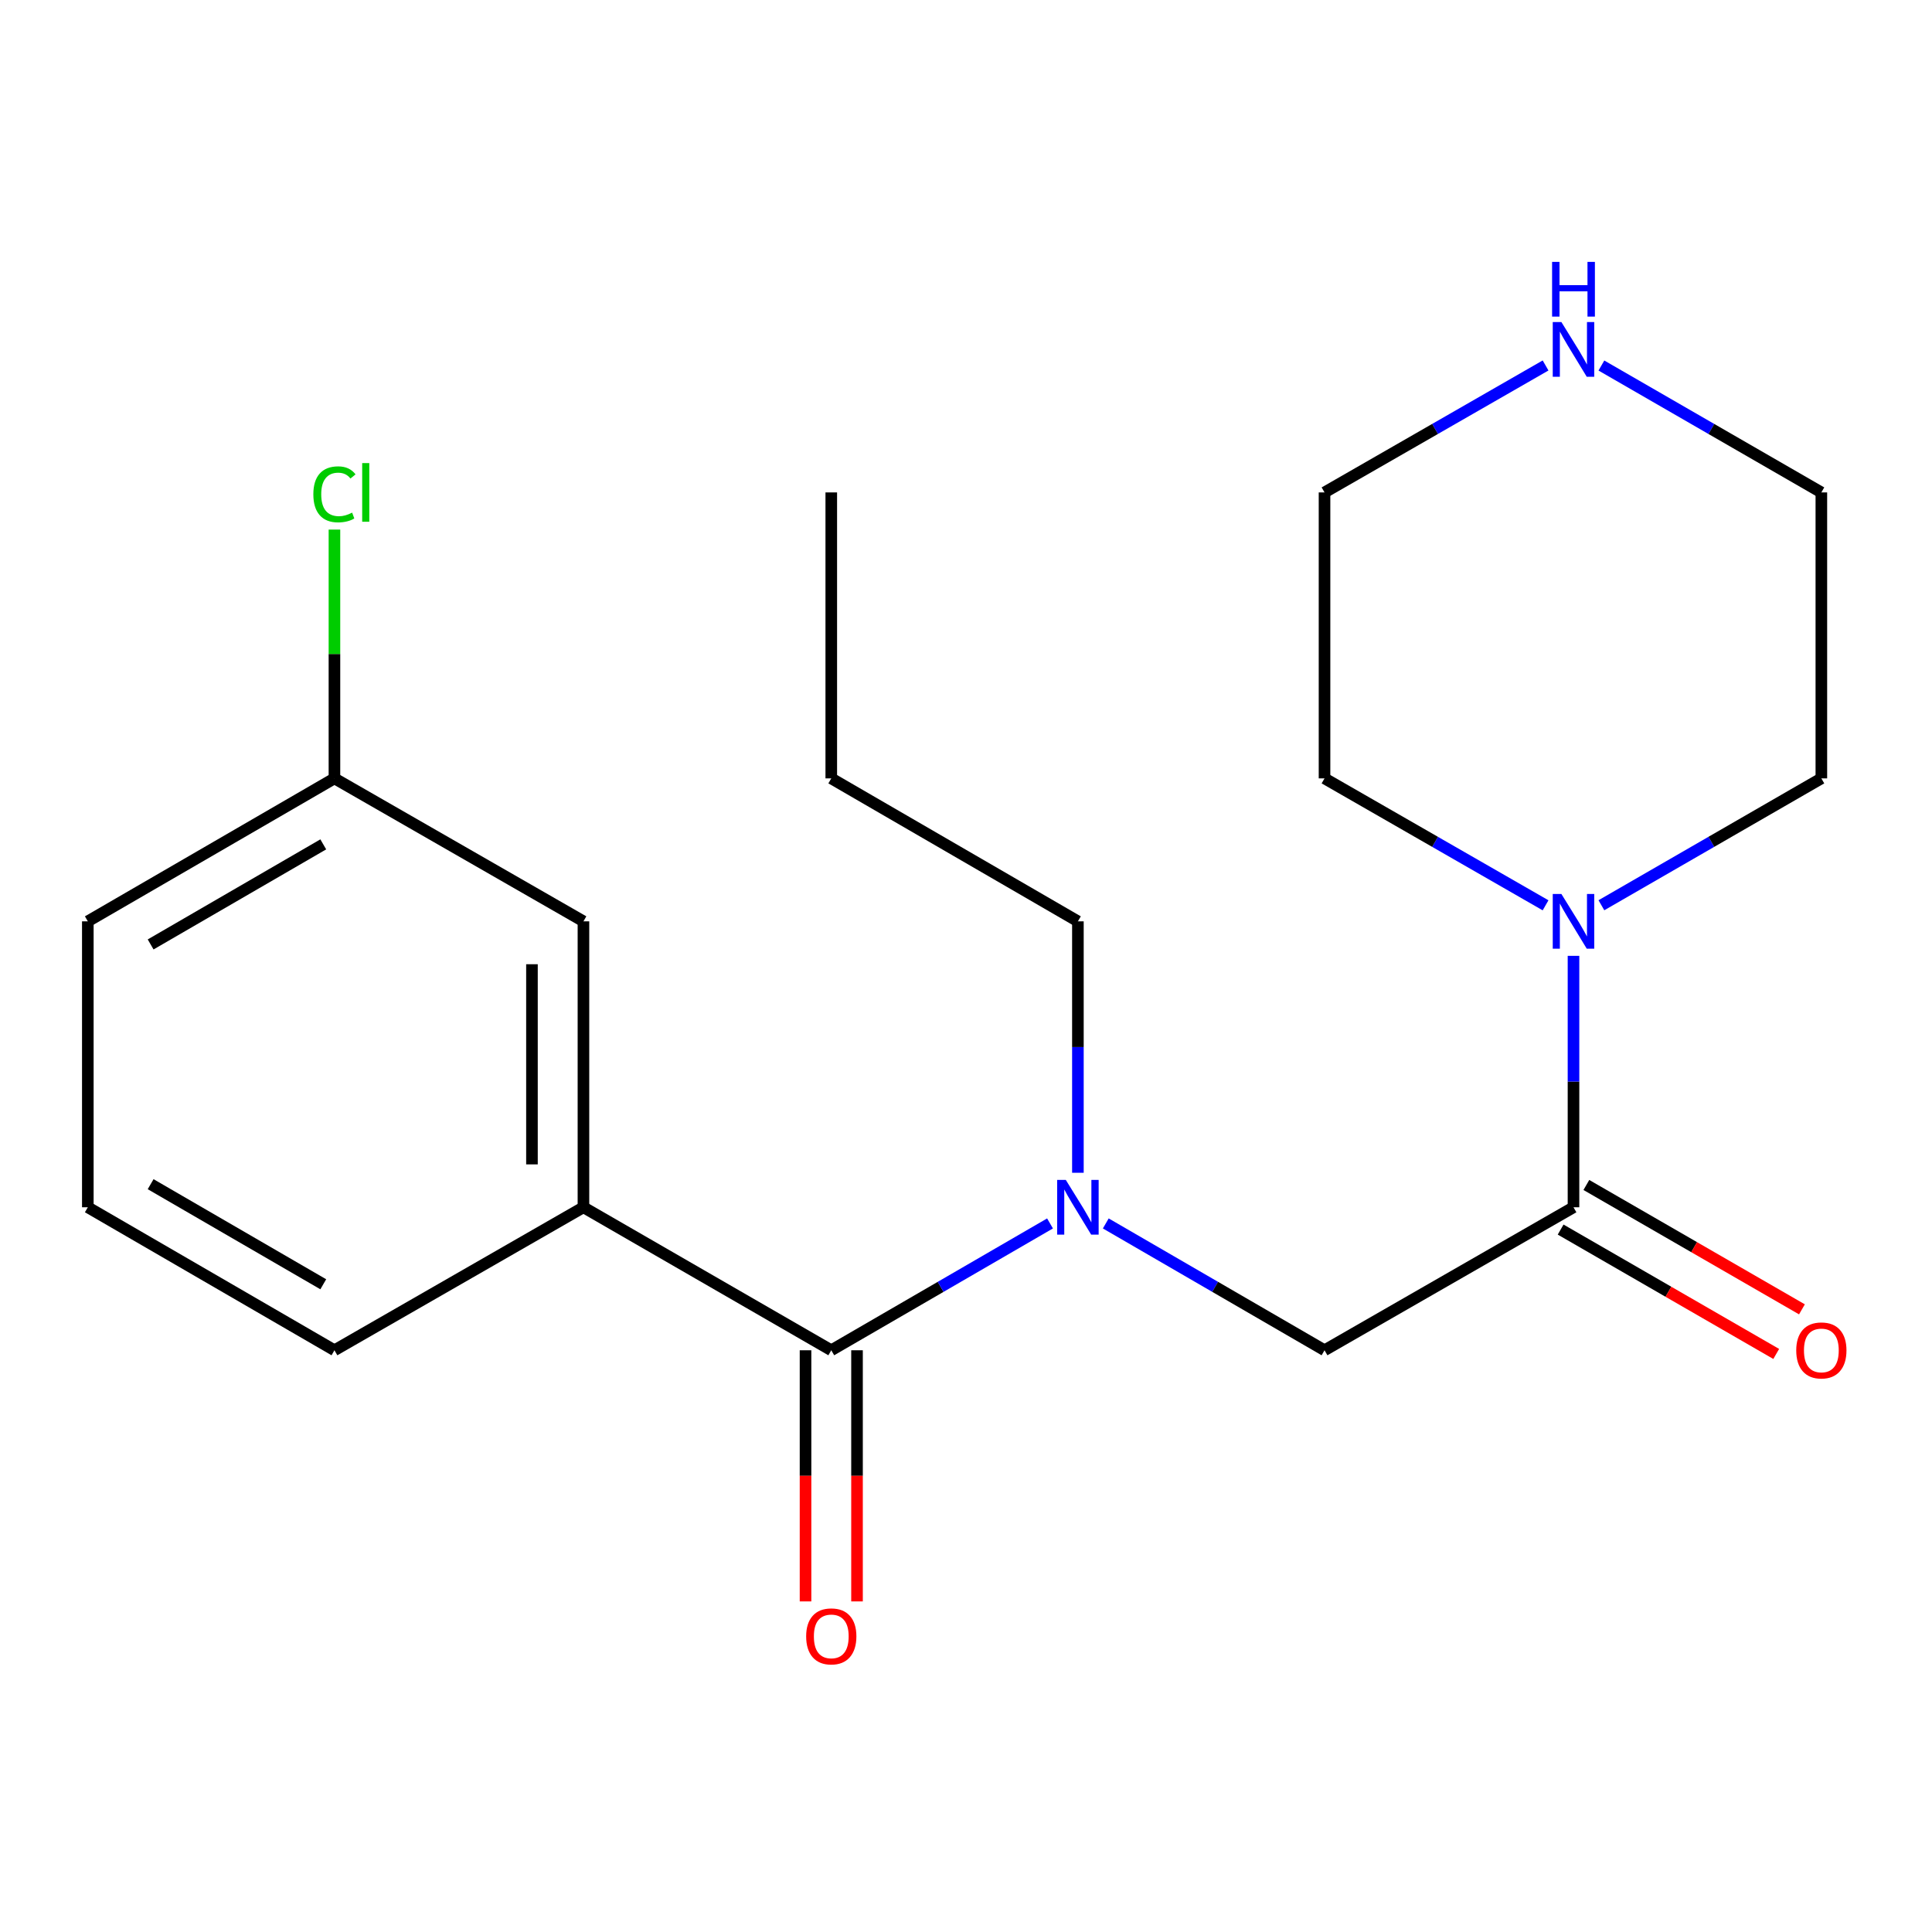 <?xml version='1.0' encoding='iso-8859-1'?>
<svg version='1.1' baseProfile='full'
              xmlns='http://www.w3.org/2000/svg'
                      xmlns:rdkit='http://www.rdkit.org/xml'
                      xmlns:xlink='http://www.w3.org/1999/xlink'
                  xml:space='preserve'
width='1000px' height='1000px' viewBox='0 0 1000 1000'>
<!-- END OF HEADER -->
<rect style='opacity:1.0;fill:#FFFFFF;stroke:none' width='1000' height='1000' x='0' y='0'> </rect>
<path class='bond-1' d='M 430.265,698.895 L 486.877,666.071' style='fill:none;fill-rule:evenodd;stroke:#000000;stroke-width:6px;stroke-linecap:butt;stroke-linejoin:miter;stroke-opacity:1' />
<path class='bond-1' d='M 486.877,666.071 L 543.49,633.248' style='fill:none;fill-rule:evenodd;stroke:#0000FF;stroke-width:6px;stroke-linecap:butt;stroke-linejoin:miter;stroke-opacity:1' />
<path class='bond-3' d='M 430.265,698.895 L 301.99,624.882' style='fill:none;fill-rule:evenodd;stroke:#000000;stroke-width:6px;stroke-linecap:butt;stroke-linejoin:miter;stroke-opacity:1' />
<path class='bond-5' d='M 416.94,698.895 L 416.94,763.89' style='fill:none;fill-rule:evenodd;stroke:#000000;stroke-width:6px;stroke-linecap:butt;stroke-linejoin:miter;stroke-opacity:1' />
<path class='bond-5' d='M 416.94,763.89 L 416.94,828.886' style='fill:none;fill-rule:evenodd;stroke:#FF0000;stroke-width:6px;stroke-linecap:butt;stroke-linejoin:miter;stroke-opacity:1' />
<path class='bond-5' d='M 443.59,698.895 L 443.59,763.89' style='fill:none;fill-rule:evenodd;stroke:#000000;stroke-width:6px;stroke-linecap:butt;stroke-linejoin:miter;stroke-opacity:1' />
<path class='bond-5' d='M 443.59,763.89 L 443.59,828.886' style='fill:none;fill-rule:evenodd;stroke:#FF0000;stroke-width:6px;stroke-linecap:butt;stroke-linejoin:miter;stroke-opacity:1' />
<path class='bond-0' d='M 814.439,624.882 L 685.572,698.895' style='fill:none;fill-rule:evenodd;stroke:#000000;stroke-width:6px;stroke-linecap:butt;stroke-linejoin:miter;stroke-opacity:1' />
<path class='bond-2' d='M 814.439,624.882 L 814.439,559.814' style='fill:none;fill-rule:evenodd;stroke:#000000;stroke-width:6px;stroke-linecap:butt;stroke-linejoin:miter;stroke-opacity:1' />
<path class='bond-2' d='M 814.439,559.814 L 814.439,494.746' style='fill:none;fill-rule:evenodd;stroke:#0000FF;stroke-width:6px;stroke-linecap:butt;stroke-linejoin:miter;stroke-opacity:1' />
<path class='bond-6' d='M 807.781,636.424 L 863.574,668.612' style='fill:none;fill-rule:evenodd;stroke:#000000;stroke-width:6px;stroke-linecap:butt;stroke-linejoin:miter;stroke-opacity:1' />
<path class='bond-6' d='M 863.574,668.612 L 919.368,700.801' style='fill:none;fill-rule:evenodd;stroke:#FF0000;stroke-width:6px;stroke-linecap:butt;stroke-linejoin:miter;stroke-opacity:1' />
<path class='bond-6' d='M 821.098,613.34 L 876.892,645.529' style='fill:none;fill-rule:evenodd;stroke:#000000;stroke-width:6px;stroke-linecap:butt;stroke-linejoin:miter;stroke-opacity:1' />
<path class='bond-6' d='M 876.892,645.529 L 932.685,677.717' style='fill:none;fill-rule:evenodd;stroke:#FF0000;stroke-width:6px;stroke-linecap:butt;stroke-linejoin:miter;stroke-opacity:1' />
<path class='bond-4' d='M 572.348,633.248 L 628.96,666.071' style='fill:none;fill-rule:evenodd;stroke:#0000FF;stroke-width:6px;stroke-linecap:butt;stroke-linejoin:miter;stroke-opacity:1' />
<path class='bond-4' d='M 628.96,666.071 L 685.572,698.895' style='fill:none;fill-rule:evenodd;stroke:#000000;stroke-width:6px;stroke-linecap:butt;stroke-linejoin:miter;stroke-opacity:1' />
<path class='bond-13' d='M 557.919,607.022 L 557.919,541.954' style='fill:none;fill-rule:evenodd;stroke:#0000FF;stroke-width:6px;stroke-linecap:butt;stroke-linejoin:miter;stroke-opacity:1' />
<path class='bond-13' d='M 557.919,541.954 L 557.919,476.886' style='fill:none;fill-rule:evenodd;stroke:#000000;stroke-width:6px;stroke-linecap:butt;stroke-linejoin:miter;stroke-opacity:1' />
<path class='bond-11' d='M 799.984,468.586 L 742.778,435.737' style='fill:none;fill-rule:evenodd;stroke:#0000FF;stroke-width:6px;stroke-linecap:butt;stroke-linejoin:miter;stroke-opacity:1' />
<path class='bond-11' d='M 742.778,435.737 L 685.572,402.888' style='fill:none;fill-rule:evenodd;stroke:#000000;stroke-width:6px;stroke-linecap:butt;stroke-linejoin:miter;stroke-opacity:1' />
<path class='bond-12' d='M 828.882,468.555 L 885.806,435.722' style='fill:none;fill-rule:evenodd;stroke:#0000FF;stroke-width:6px;stroke-linecap:butt;stroke-linejoin:miter;stroke-opacity:1' />
<path class='bond-12' d='M 885.806,435.722 L 942.729,402.888' style='fill:none;fill-rule:evenodd;stroke:#000000;stroke-width:6px;stroke-linecap:butt;stroke-linejoin:miter;stroke-opacity:1' />
<path class='bond-7' d='M 301.99,624.882 L 301.99,476.886' style='fill:none;fill-rule:evenodd;stroke:#000000;stroke-width:6px;stroke-linecap:butt;stroke-linejoin:miter;stroke-opacity:1' />
<path class='bond-7' d='M 275.34,602.683 L 275.34,499.085' style='fill:none;fill-rule:evenodd;stroke:#000000;stroke-width:6px;stroke-linecap:butt;stroke-linejoin:miter;stroke-opacity:1' />
<path class='bond-14' d='M 301.99,624.882 L 173.108,698.895' style='fill:none;fill-rule:evenodd;stroke:#000000;stroke-width:6px;stroke-linecap:butt;stroke-linejoin:miter;stroke-opacity:1' />
<path class='bond-9' d='M 301.99,476.886 L 173.108,402.888' style='fill:none;fill-rule:evenodd;stroke:#000000;stroke-width:6px;stroke-linecap:butt;stroke-linejoin:miter;stroke-opacity:1' />
<path class='bond-8' d='M 828.882,189.196 L 885.806,222.037' style='fill:none;fill-rule:evenodd;stroke:#0000FF;stroke-width:6px;stroke-linecap:butt;stroke-linejoin:miter;stroke-opacity:1' />
<path class='bond-8' d='M 885.806,222.037 L 942.729,254.877' style='fill:none;fill-rule:evenodd;stroke:#000000;stroke-width:6px;stroke-linecap:butt;stroke-linejoin:miter;stroke-opacity:1' />
<path class='bond-22' d='M 799.984,189.166 L 742.778,222.022' style='fill:none;fill-rule:evenodd;stroke:#0000FF;stroke-width:6px;stroke-linecap:butt;stroke-linejoin:miter;stroke-opacity:1' />
<path class='bond-22' d='M 742.778,222.022 L 685.572,254.877' style='fill:none;fill-rule:evenodd;stroke:#000000;stroke-width:6px;stroke-linecap:butt;stroke-linejoin:miter;stroke-opacity:1' />
<path class='bond-10' d='M 173.108,402.888 L 173.108,338.503' style='fill:none;fill-rule:evenodd;stroke:#000000;stroke-width:6px;stroke-linecap:butt;stroke-linejoin:miter;stroke-opacity:1' />
<path class='bond-10' d='M 173.108,338.503 L 173.108,274.117' style='fill:none;fill-rule:evenodd;stroke:#00CC00;stroke-width:6px;stroke-linecap:butt;stroke-linejoin:miter;stroke-opacity:1' />
<path class='bond-21' d='M 173.108,402.888 L 45.455,476.886' style='fill:none;fill-rule:evenodd;stroke:#000000;stroke-width:6px;stroke-linecap:butt;stroke-linejoin:miter;stroke-opacity:1' />
<path class='bond-21' d='M 167.325,437.044 L 77.968,488.842' style='fill:none;fill-rule:evenodd;stroke:#000000;stroke-width:6px;stroke-linecap:butt;stroke-linejoin:miter;stroke-opacity:1' />
<path class='bond-15' d='M 685.572,402.888 L 685.572,254.877' style='fill:none;fill-rule:evenodd;stroke:#000000;stroke-width:6px;stroke-linecap:butt;stroke-linejoin:miter;stroke-opacity:1' />
<path class='bond-16' d='M 942.729,402.888 L 942.729,254.877' style='fill:none;fill-rule:evenodd;stroke:#000000;stroke-width:6px;stroke-linecap:butt;stroke-linejoin:miter;stroke-opacity:1' />
<path class='bond-19' d='M 557.919,476.886 L 430.265,402.888' style='fill:none;fill-rule:evenodd;stroke:#000000;stroke-width:6px;stroke-linecap:butt;stroke-linejoin:miter;stroke-opacity:1' />
<path class='bond-17' d='M 173.108,698.895 L 45.455,624.882' style='fill:none;fill-rule:evenodd;stroke:#000000;stroke-width:6px;stroke-linecap:butt;stroke-linejoin:miter;stroke-opacity:1' />
<path class='bond-17' d='M 167.327,664.738 L 77.97,612.929' style='fill:none;fill-rule:evenodd;stroke:#000000;stroke-width:6px;stroke-linecap:butt;stroke-linejoin:miter;stroke-opacity:1' />
<path class='bond-18' d='M 45.455,624.882 L 45.455,476.886' style='fill:none;fill-rule:evenodd;stroke:#000000;stroke-width:6px;stroke-linecap:butt;stroke-linejoin:miter;stroke-opacity:1' />
<path class='bond-20' d='M 430.265,402.888 L 430.265,254.877' style='fill:none;fill-rule:evenodd;stroke:#000000;stroke-width:6px;stroke-linecap:butt;stroke-linejoin:miter;stroke-opacity:1' />
<path  class='atom-2' d='M 551.659 610.722
L 560.939 625.722
Q 561.859 627.202, 563.339 629.882
Q 564.819 632.562, 564.899 632.722
L 564.899 610.722
L 568.659 610.722
L 568.659 639.042
L 564.779 639.042
L 554.819 622.642
Q 553.659 620.722, 552.419 618.522
Q 551.219 616.322, 550.859 615.642
L 550.859 639.042
L 547.179 639.042
L 547.179 610.722
L 551.659 610.722
' fill='#0000FF'/>
<path  class='atom-3' d='M 808.179 462.726
L 817.459 477.726
Q 818.379 479.206, 819.859 481.886
Q 821.339 484.566, 821.419 484.726
L 821.419 462.726
L 825.179 462.726
L 825.179 491.046
L 821.299 491.046
L 811.339 474.646
Q 810.179 472.726, 808.939 470.526
Q 807.739 468.326, 807.379 467.646
L 807.379 491.046
L 803.699 491.046
L 803.699 462.726
L 808.179 462.726
' fill='#0000FF'/>
<path  class='atom-6' d='M 417.265 846.986
Q 417.265 840.186, 420.625 836.386
Q 423.985 832.586, 430.265 832.586
Q 436.545 832.586, 439.905 836.386
Q 443.265 840.186, 443.265 846.986
Q 443.265 853.866, 439.865 857.786
Q 436.465 861.666, 430.265 861.666
Q 424.025 861.666, 420.625 857.786
Q 417.265 853.906, 417.265 846.986
M 430.265 858.466
Q 434.585 858.466, 436.905 855.586
Q 439.265 852.666, 439.265 846.986
Q 439.265 841.426, 436.905 838.626
Q 434.585 835.786, 430.265 835.786
Q 425.945 835.786, 423.585 838.586
Q 421.265 841.386, 421.265 846.986
Q 421.265 852.706, 423.585 855.586
Q 425.945 858.466, 430.265 858.466
' fill='#FF0000'/>
<path  class='atom-7' d='M 929.729 698.975
Q 929.729 692.175, 933.089 688.375
Q 936.449 684.575, 942.729 684.575
Q 949.009 684.575, 952.369 688.375
Q 955.729 692.175, 955.729 698.975
Q 955.729 705.855, 952.329 709.775
Q 948.929 713.655, 942.729 713.655
Q 936.489 713.655, 933.089 709.775
Q 929.729 705.895, 929.729 698.975
M 942.729 710.455
Q 947.049 710.455, 949.369 707.575
Q 951.729 704.655, 951.729 698.975
Q 951.729 693.415, 949.369 690.615
Q 947.049 687.775, 942.729 687.775
Q 938.409 687.775, 936.049 690.575
Q 933.729 693.375, 933.729 698.975
Q 933.729 704.695, 936.049 707.575
Q 938.409 710.455, 942.729 710.455
' fill='#FF0000'/>
<path  class='atom-9' d='M 808.179 166.704
L 817.459 181.704
Q 818.379 183.184, 819.859 185.864
Q 821.339 188.544, 821.419 188.704
L 821.419 166.704
L 825.179 166.704
L 825.179 195.024
L 821.299 195.024
L 811.339 178.624
Q 810.179 176.704, 808.939 174.504
Q 807.739 172.304, 807.379 171.624
L 807.379 195.024
L 803.699 195.024
L 803.699 166.704
L 808.179 166.704
' fill='#0000FF'/>
<path  class='atom-9' d='M 803.359 135.552
L 807.199 135.552
L 807.199 147.592
L 821.679 147.592
L 821.679 135.552
L 825.519 135.552
L 825.519 163.872
L 821.679 163.872
L 821.679 150.792
L 807.199 150.792
L 807.199 163.872
L 803.359 163.872
L 803.359 135.552
' fill='#0000FF'/>
<path  class='atom-11' d='M 162.188 255.857
Q 162.188 248.817, 165.468 245.137
Q 168.788 241.417, 175.068 241.417
Q 180.908 241.417, 184.028 245.537
L 181.388 247.697
Q 179.108 244.697, 175.068 244.697
Q 170.788 244.697, 168.508 247.577
Q 166.268 250.417, 166.268 255.857
Q 166.268 261.457, 168.588 264.337
Q 170.948 267.217, 175.508 267.217
Q 178.628 267.217, 182.268 265.337
L 183.388 268.337
Q 181.908 269.297, 179.668 269.857
Q 177.428 270.417, 174.948 270.417
Q 168.788 270.417, 165.468 266.657
Q 162.188 262.897, 162.188 255.857
' fill='#00CC00'/>
<path  class='atom-11' d='M 187.468 239.697
L 191.148 239.697
L 191.148 270.057
L 187.468 270.057
L 187.468 239.697
' fill='#00CC00'/>
</svg>
